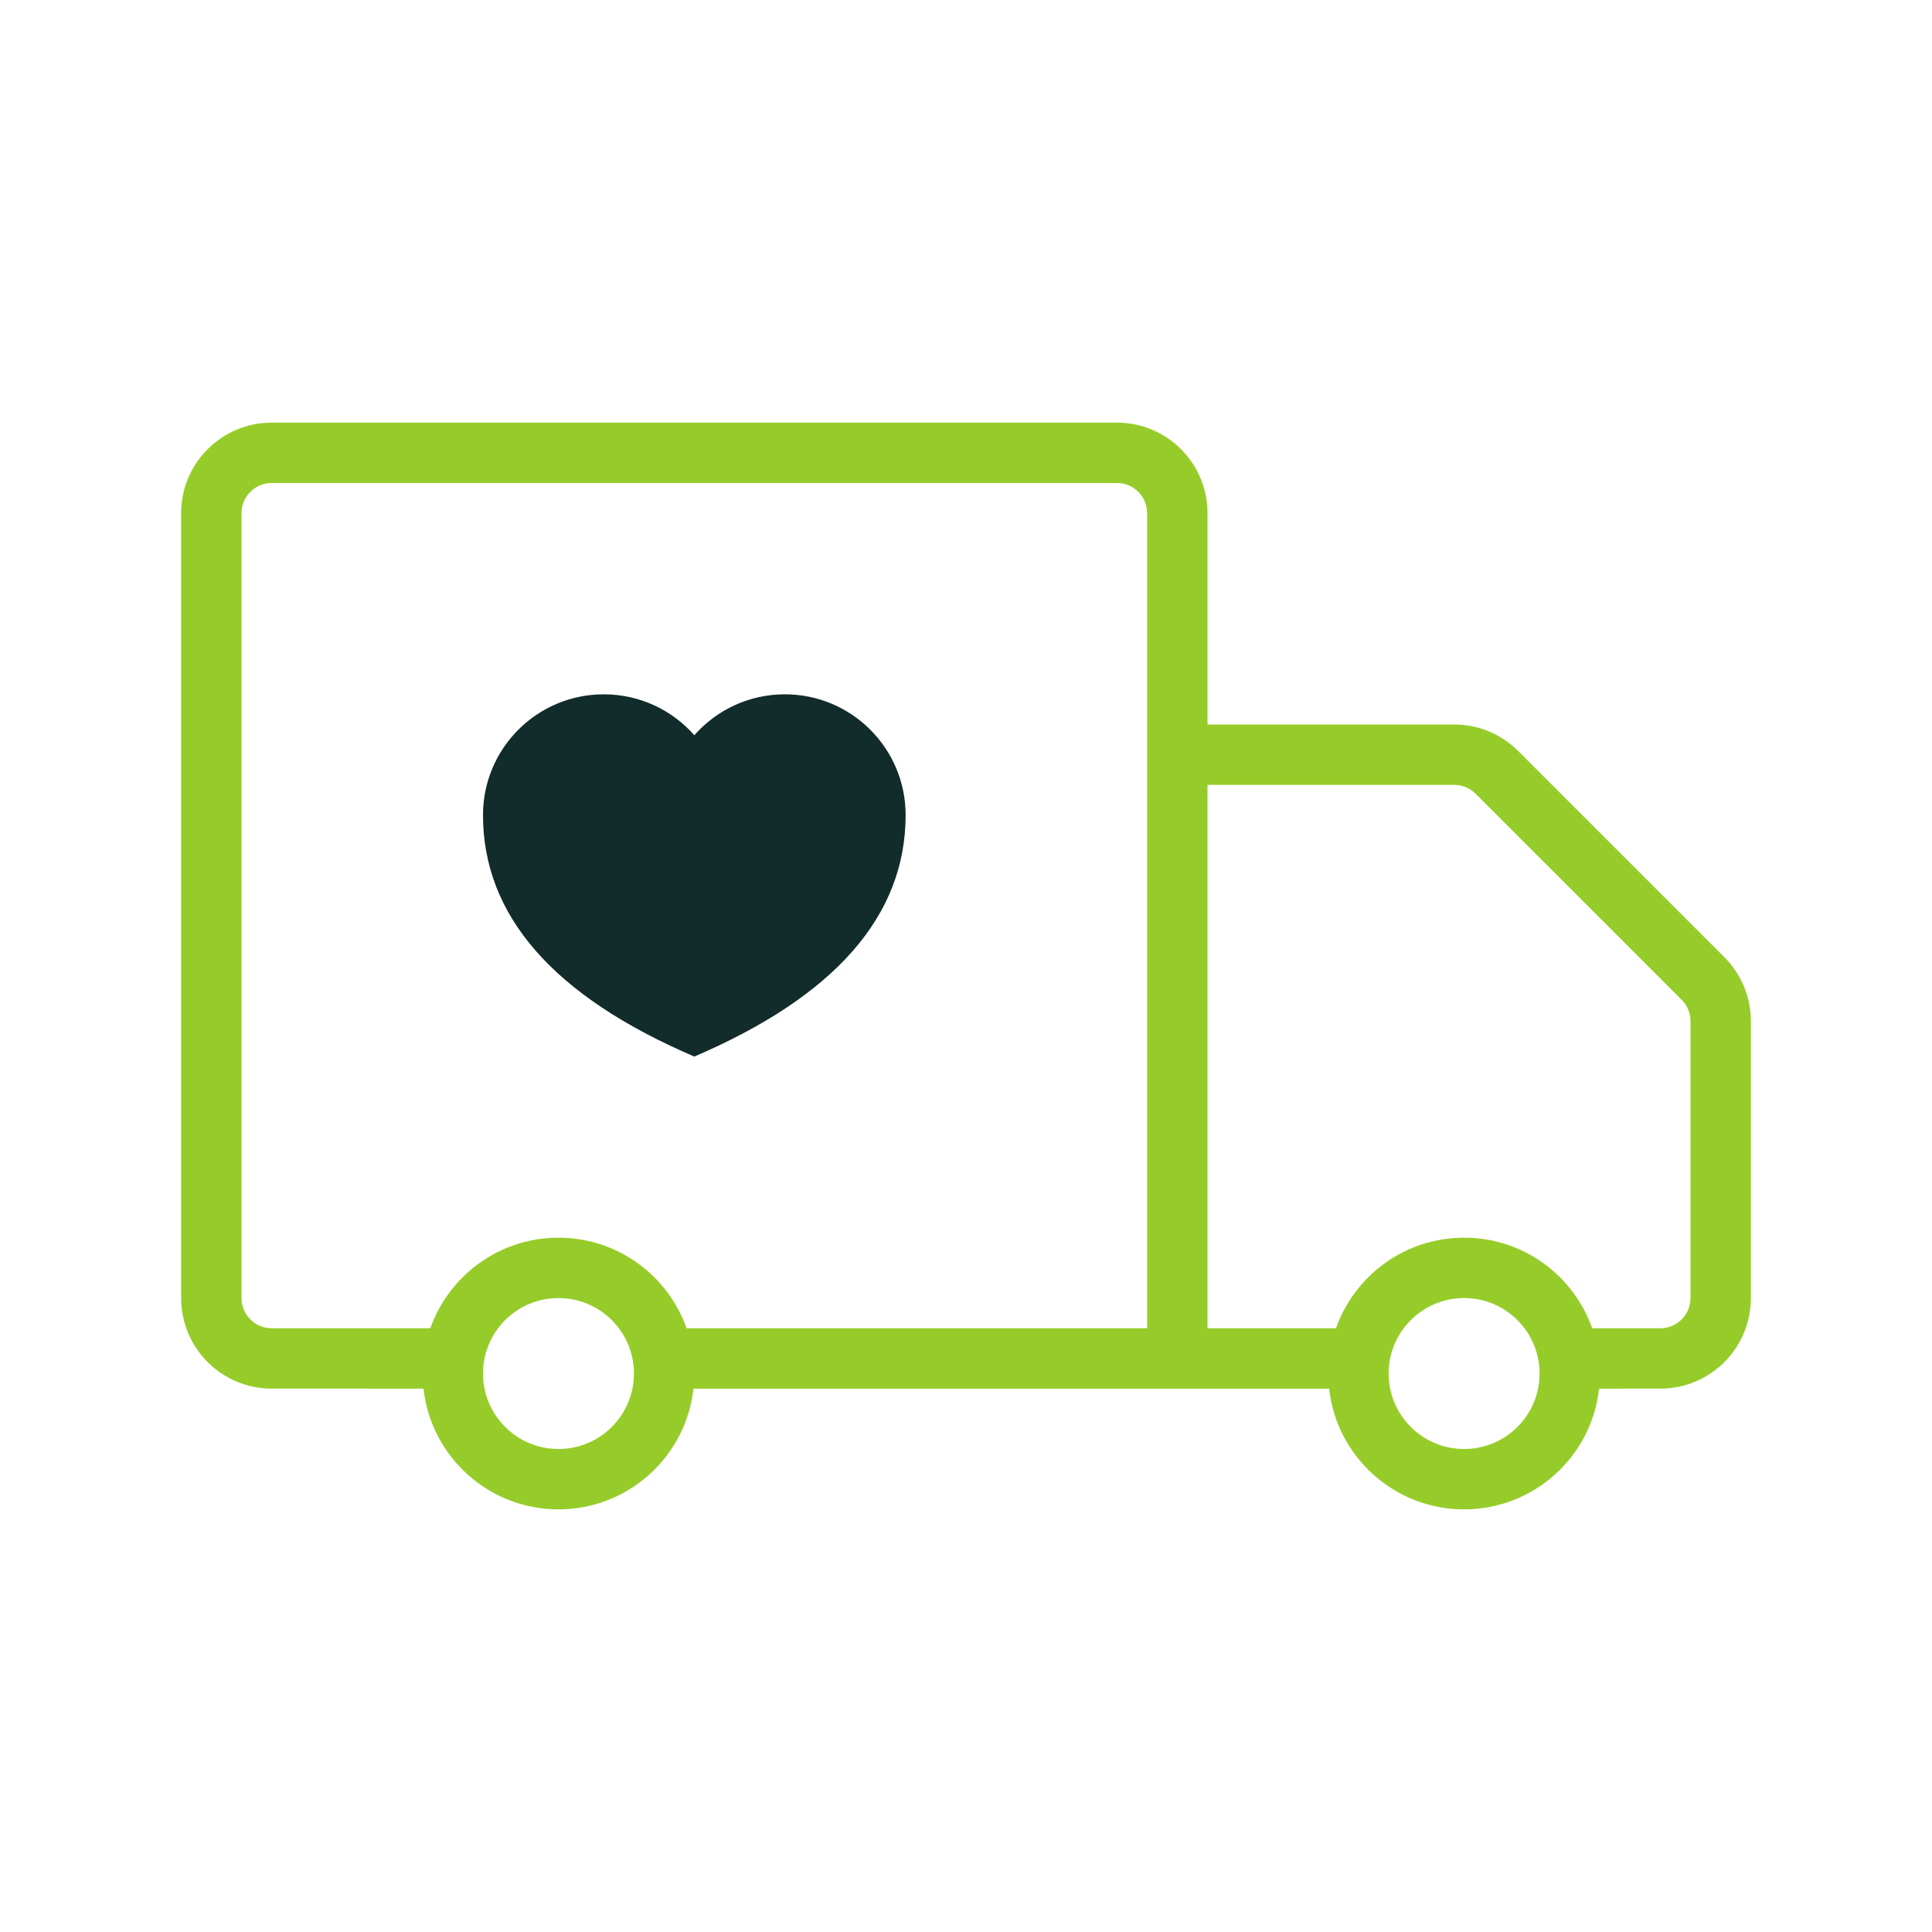 <?xml version="1.0" encoding="UTF-8"?>
<svg width="64px" height="64px" viewBox="0 0 64 64" version="1.1" xmlns="http://www.w3.org/2000/svg" xmlns:xlink="http://www.w3.org/1999/xlink">
    <g stroke="none" stroke-width="1" fill="none" fill-rule="evenodd">
        <g transform="translate(-1093, -870)">
            <g transform="translate(0, 790)">
                <g transform="translate(320, 80)">
                    <g transform="translate(660, 0)">
                        <g transform="translate(113, 0)">
                            <rect x="0" y="0" width="64" height="64"></rect>
                            <path d="M37,14 C38.657,14 40,15.343 40,17 L40,24 L48.172,24 C48.901,24 49.603,24.266 50.148,24.743 L50.293,24.879 L57.121,31.707 C57.637,32.223 57.946,32.907 57.993,33.63 L58,33.828 L58,43 C58,44.598 56.751,45.904 55.176,45.995 L55,46 L52.972,46.001 C52.723,48.25 50.816,50 48.5,50 C46.184,50 44.277,48.25 44.028,46.001 L22.972,46.001 C22.723,48.25 20.816,50 18.5,50 C16.184,50 14.277,48.25 14.028,46.001 L9,46 C7.343,46 6,44.657 6,43 L6,17 C6,15.343 7.343,14 9,14 L37,14 Z M18.5,43 C17.119,43 16,44.119 16,45.5 C16,46.881 17.119,48 18.5,48 C19.881,48 21,46.881 21,45.5 C21,44.119 19.881,43 18.5,43 Z M48.5,43 C47.119,43 46,44.119 46,45.5 C46,46.881 47.119,48 48.5,48 C49.881,48 51,46.881 51,45.5 C51,44.119 49.881,43 48.5,43 Z M37,16 L9,16 C8.487,16 8.064,16.386 8.007,16.883 L8,17 L8,43 C8,43.513 8.386,43.936 8.883,43.993 L9,44 L14.256,44 C14.874,42.252 16.541,41 18.5,41 C20.459,41 22.126,42.252 22.744,44 L38,44 L38,17 C38,16.487 37.614,16.064 37.117,16.007 L37,16 Z M48.172,26 L40,26 L40,44 L44.256,44 C44.874,42.252 46.541,41 48.5,41 C50.459,41 52.126,42.252 52.744,44 L55,44 C55.513,44 55.936,43.614 55.993,43.117 L56,43 L56,33.828 C56,33.607 55.927,33.394 55.794,33.22 L55.707,33.121 L48.879,26.293 C48.722,26.137 48.52,26.037 48.303,26.009 L48.172,26 Z" fill="#96CC29" fill-rule="nonzero"></path>
                            <path d="M26,23 C28.209,23 30,24.791 30,27 C30,30.333 27.667,33 23,35 C18.333,33 16,30.333 16,27 C16,24.791 17.791,23 20,23 C21.195,23 22.268,23.524 23.001,24.355 C23.732,23.524 24.805,23 26,23 Z" fill="#122B2B"></path>
                        </g>
                    </g>
                </g>
            </g>
        </g>
    </g>
</svg>
